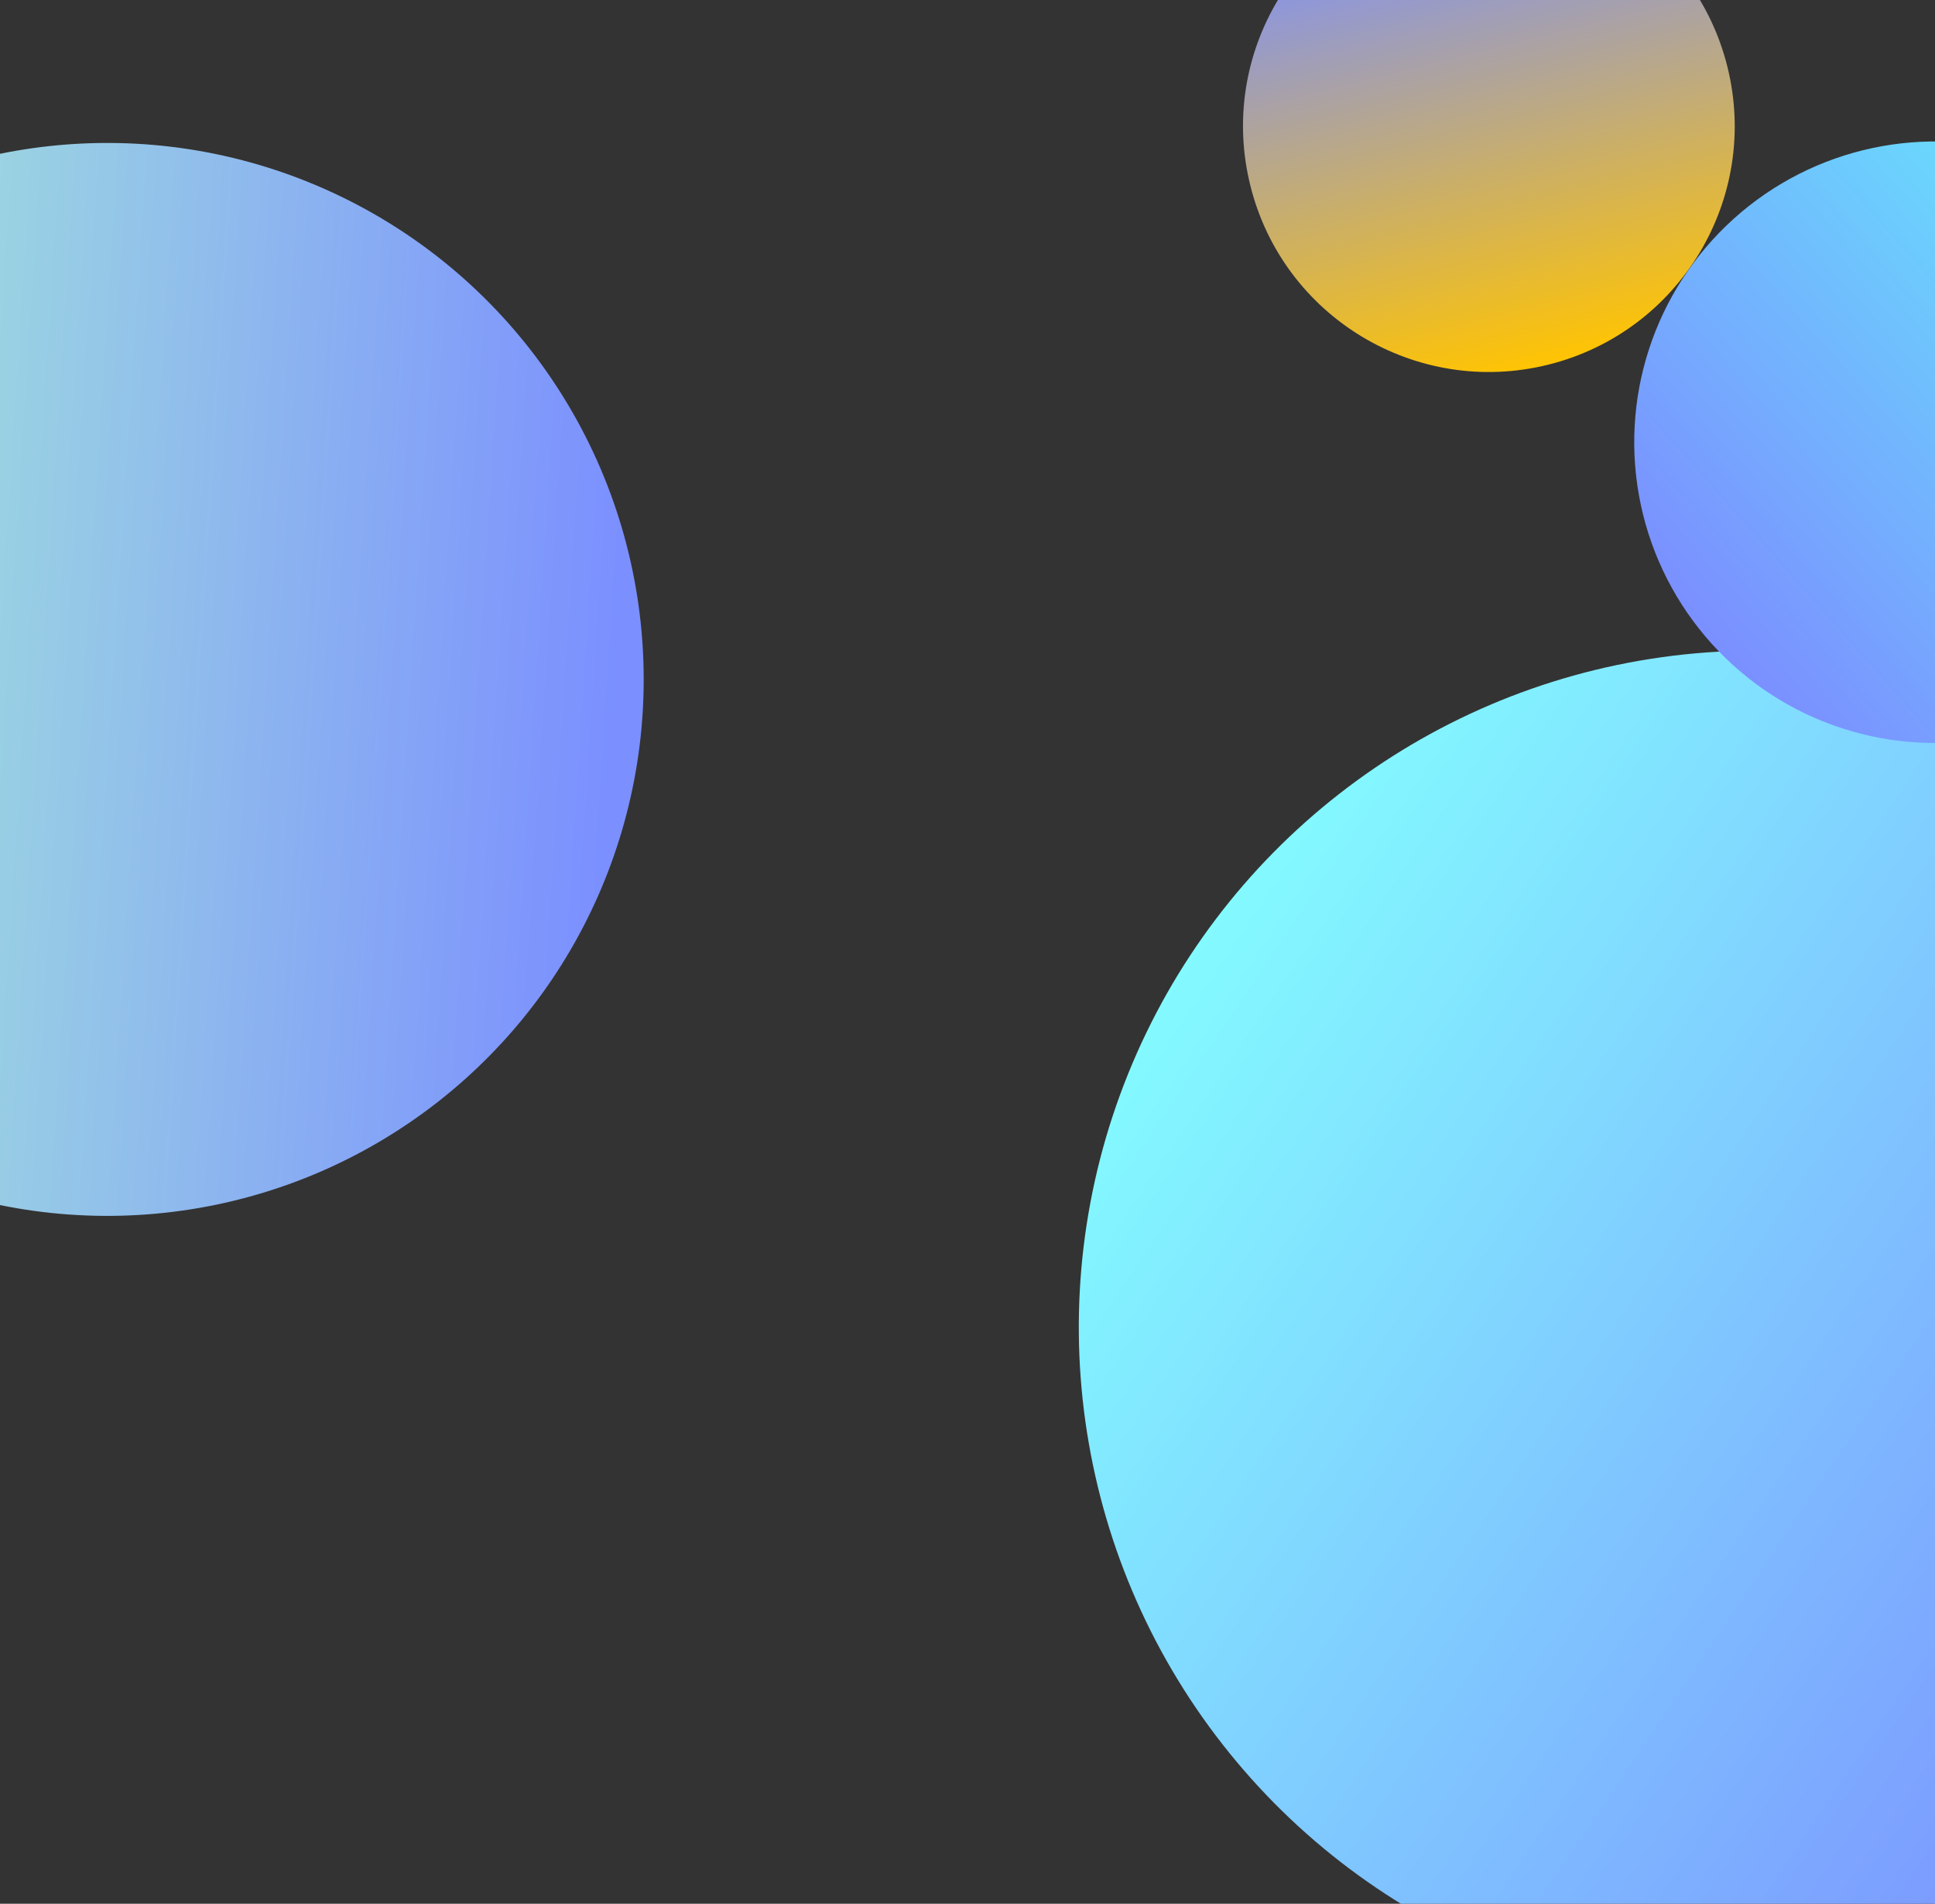 <svg xmlns="http://www.w3.org/2000/svg" xmlns:xlink="http://www.w3.org/1999/xlink" width="1920" height="1889" viewBox="0 0 1920 1889">
  <rect x="0" y="0" width="1920" height="1889" fill="#333333" stroke="none"/>
  <defs>
    <clipPath id="clip-path">
      <rect id="Rectangle_4223" data-name="Rectangle 4223" width="1920" height="1889" transform="translate(0 14836)" fill="#fff"/>
    </clipPath>
    <linearGradient id="linear-gradient" x1="0.484" y1="-0.026" x2="0.796" y2="0.903" gradientUnits="objectBoundingBox">
      <stop offset="0" stop-color="#83faff"/>
      <stop offset="1" stop-color="#7b8fff"/>
    </linearGradient>
    <linearGradient id="linear-gradient-2" x1="0.5" y1="1" x2="0.5" gradientUnits="objectBoundingBox">
      <stop offset="0" stop-color="#ffc403"/>
      <stop offset="1" stop-color="#7b8fff"/>
    </linearGradient>
    <linearGradient id="linear-gradient-3" x1="0.5" y1="1" x2="0.5" gradientUnits="objectBoundingBox">
      <stop offset="0" stop-color="#67e5fc"/>
      <stop offset="1" stop-color="#7b8fff"/>
    </linearGradient>
    <linearGradient id="linear-gradient-4" x1="0.484" y1="-0.026" x2="0.796" y2="0.903" gradientUnits="objectBoundingBox">
      <stop offset="0" stop-color="#adfcd1"/>
      <stop offset="1" stop-color="#7b8fff"/>
    </linearGradient>
  </defs>
  <g id="Mask_Group_4" data-name="Mask Group 4" transform="translate(0 -14836)" clip-path="url(#clip-path)">
    <circle id="Ellipse_380" data-name="Ellipse 380" cx="671.355" cy="671.355" r="671.355" transform="matrix(0.788, -0.616, 0.616, 0.788, 799.354, 16037.655)" fill="url(#linear-gradient)"/>
    <circle id="Ellipse_378" data-name="Ellipse 378" cx="243.911" cy="243.911" r="243.911" transform="translate(1181.655 14783.515) rotate(-14)" fill="url(#linear-gradient-2)"/>
    <circle id="Ellipse_377" data-name="Ellipse 377" cx="298.437" cy="298.437" r="298.437" transform="translate(1897.911 15696.294) rotate(-132)" fill="url(#linear-gradient-3)"/>
    <circle id="Ellipse_379" data-name="Ellipse 379" cx="532.313" cy="532.313" r="532.313" transform="translate(-586.564 15804.314) rotate(-68)" fill="url(#linear-gradient-4)"/>
  </g>
</svg>

